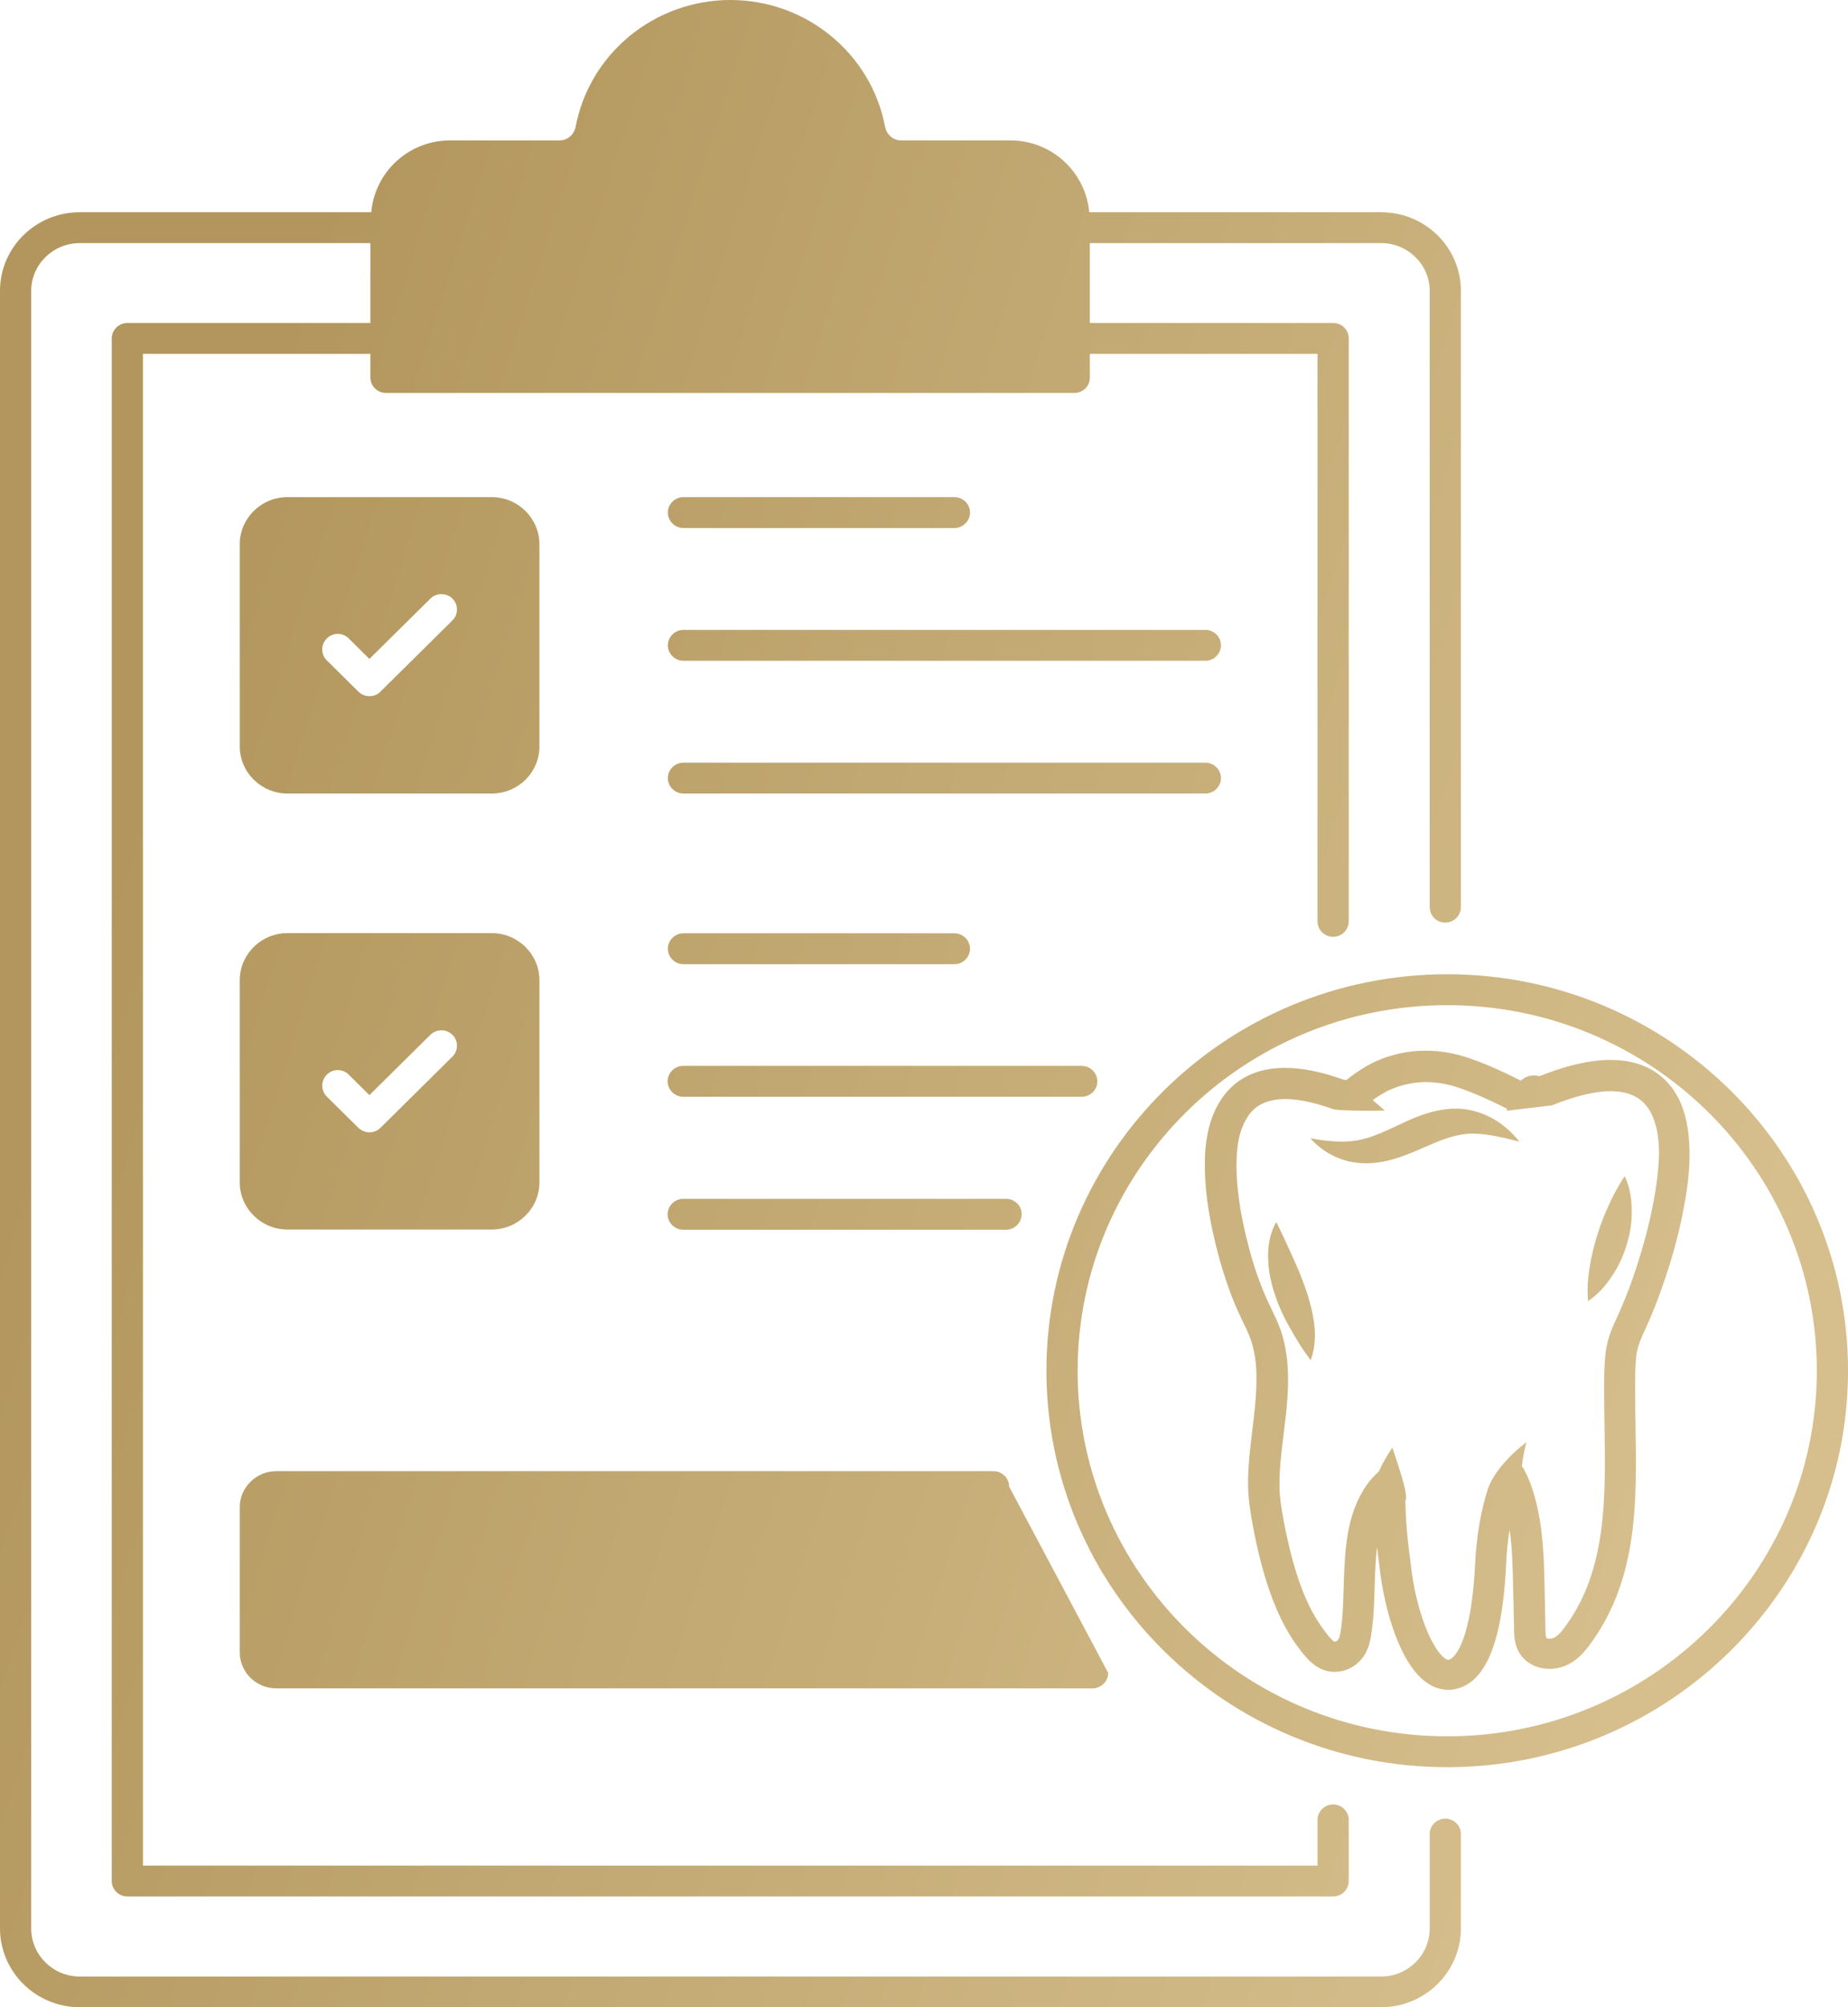 <?xml version="1.0" encoding="UTF-8"?>
<svg xmlns="http://www.w3.org/2000/svg" width="70" height="76" viewBox="0 0 70 76" fill="none">
  <path fill-rule="evenodd" clip-rule="evenodd" d="M54.746 68.861C54.415 68.861 54.155 69.126 54.155 69.445V73.023C54.155 74.02 53.327 74.839 52.318 74.839H3.019C2.01 74.839 1.182 74.02 1.182 73.023V11.013C1.182 10.015 2.01 9.205 3.019 9.205H14.031V12.229H4.824C4.501 12.229 4.233 12.494 4.233 12.813V71.222C4.233 71.542 4.501 71.807 4.824 71.807H50.497C50.828 71.807 51.089 71.542 51.089 71.222V68.907C51.089 68.588 50.828 68.323 50.497 68.323C50.174 68.323 49.906 68.588 49.906 68.907V70.638H5.415V13.398H14.031V14.294C14.031 14.622 14.299 14.879 14.623 14.879H40.691C41.022 14.879 41.282 14.622 41.282 14.294V13.398H49.906V34.886C49.906 35.206 50.174 35.471 50.497 35.471C50.828 35.471 51.089 35.206 51.089 34.886V12.813C51.089 12.494 50.828 12.229 50.497 12.229H41.282V9.205H52.318C53.327 9.205 54.155 10.015 54.155 11.013V34.349C54.155 34.668 54.415 34.933 54.746 34.933C55.069 34.933 55.337 34.668 55.337 34.349V11.013C55.337 9.368 53.982 8.036 52.318 8.036H41.259C41.125 6.516 39.84 5.316 38.271 5.316H34.133C33.833 5.316 33.589 5.105 33.526 4.801C32.998 2.019 30.53 0 27.669 0C24.799 0 22.332 2.019 21.804 4.801C21.741 5.105 21.497 5.316 21.197 5.316H17.051C15.474 5.316 14.197 6.516 14.063 8.036H3.019C1.356 8.036 0 9.368 0 11.013V73.015C0 74.659 1.356 76 3.019 76H52.318C53.982 76 55.337 74.659 55.337 73.015V69.437C55.337 69.118 55.069 68.861 54.746 68.861ZM54.819 36.889C46.447 36.889 39.637 43.623 39.637 51.901C39.637 60.178 46.447 66.912 54.819 66.912C63.191 66.912 70.001 60.17 70.001 51.901C70.001 43.616 63.191 36.889 54.819 36.889ZM54.819 65.743C47.094 65.743 40.819 59.531 40.819 51.901C40.819 44.27 47.094 38.059 54.819 38.059C62.544 38.059 68.819 44.27 68.819 51.901C68.819 59.523 62.544 65.743 54.819 65.743ZM18.628 30.046H10.887C9.894 30.046 9.082 29.243 9.082 28.261V20.607C9.082 19.625 9.894 18.823 10.887 18.823H18.628C19.621 18.823 20.433 19.625 20.433 20.607V28.261C20.433 29.251 19.621 30.046 18.628 30.046ZM13.213 24.177C12.984 23.943 12.606 23.943 12.377 24.177C12.148 24.411 12.148 24.769 12.377 25.003L13.575 26.188C13.694 26.305 13.843 26.359 13.993 26.359C14.151 26.359 14.3 26.305 14.411 26.188L17.138 23.491C17.367 23.265 17.367 22.899 17.138 22.665C16.91 22.439 16.531 22.439 16.303 22.665L13.993 24.949L13.213 24.177ZM25.888 19.992H36.151C36.475 19.992 36.743 19.727 36.743 19.407C36.743 19.087 36.475 18.823 36.151 18.823H25.888C25.565 18.823 25.297 19.087 25.297 19.407C25.297 19.727 25.565 19.992 25.888 19.992ZM45.658 28.877C45.981 28.877 46.249 29.142 46.249 29.462C46.249 29.781 45.981 30.046 45.658 30.046H25.888C25.565 30.046 25.297 29.781 25.297 29.462C25.297 29.142 25.565 28.877 25.888 28.877H45.658ZM45.658 23.85H25.888C25.565 23.85 25.297 24.115 25.297 24.434C25.297 24.754 25.565 25.019 25.888 25.019H45.658C45.981 25.019 46.249 24.754 46.249 24.434C46.249 24.107 45.981 23.85 45.658 23.85ZM10.887 46.554C9.894 46.554 9.082 45.751 9.082 44.769V37.115C9.082 36.133 9.894 35.331 10.887 35.331H18.628C19.621 35.331 20.433 36.133 20.433 37.115V44.769C20.433 45.751 19.621 46.554 18.628 46.554H10.887ZM13.213 40.693C12.984 40.459 12.606 40.459 12.377 40.693C12.148 40.927 12.148 41.285 12.377 41.519L13.575 42.704C13.694 42.813 13.843 42.875 13.993 42.875C14.151 42.875 14.3 42.813 14.411 42.704L17.138 40.007C17.367 39.781 17.367 39.407 17.138 39.181C16.91 38.955 16.531 38.955 16.303 39.181L13.993 41.465L13.213 40.693ZM25.888 36.508H36.151C36.475 36.508 36.743 36.242 36.743 35.923C36.743 35.603 36.475 35.338 36.151 35.338H25.888C25.565 35.338 25.297 35.603 25.297 35.923C25.297 36.242 25.565 36.508 25.888 36.508ZM25.88 45.393H38.114C38.438 45.393 38.706 45.658 38.698 45.977C38.698 46.297 38.43 46.562 38.106 46.562H25.88C25.557 46.562 25.289 46.297 25.289 45.977C25.289 45.658 25.557 45.393 25.88 45.393ZM41.567 40.942C41.567 40.623 41.299 40.358 40.976 40.358H25.88C25.557 40.358 25.289 40.623 25.289 40.942C25.289 41.262 25.557 41.527 25.88 41.527H40.968C41.299 41.527 41.567 41.27 41.567 40.942ZM41.386 63.927H10.461C9.705 63.927 9.082 63.319 9.082 62.563V57.068C9.082 56.32 9.705 55.704 10.461 55.704H37.634C37.957 55.704 38.225 55.969 38.225 56.289L41.977 63.342C41.977 63.662 41.709 63.927 41.386 63.927ZM58.318 40.748C58.058 40.677 57.79 40.74 57.609 40.919C56.844 40.529 55.764 40.03 54.944 39.874C53.991 39.688 53.037 39.789 52.185 40.155C51.791 40.327 51.397 40.576 50.995 40.896C50.979 40.892 50.962 40.89 50.944 40.888C50.926 40.886 50.908 40.884 50.893 40.88C48.023 39.851 46.73 40.794 46.155 41.792C45.643 42.68 45.619 43.725 45.643 44.434C45.674 45.338 45.832 46.305 46.139 47.474C46.352 48.269 46.596 48.986 46.896 49.656C46.928 49.722 46.959 49.791 46.991 49.859C47.01 49.9 47.029 49.941 47.047 49.981C47.06 50.008 47.073 50.035 47.085 50.061C47.196 50.28 47.298 50.498 47.377 50.724C47.479 51.012 47.542 51.332 47.574 51.675C47.637 52.477 47.542 53.28 47.44 54.13L47.427 54.237C47.352 54.858 47.274 55.5 47.274 56.148C47.274 56.757 47.377 57.341 47.479 57.887C47.598 58.526 47.739 59.095 47.897 59.64C48.118 60.381 48.37 61.02 48.67 61.581C48.851 61.916 49.048 62.22 49.277 62.508L49.292 62.529C49.497 62.785 49.794 63.158 50.278 63.272C50.806 63.389 51.35 63.163 51.665 62.696C51.878 62.376 51.925 62.017 51.973 61.659C52.035 61.171 52.051 60.69 52.067 60.217L52.067 60.209L52.075 59.913L52.075 59.904C52.091 59.455 52.107 58.998 52.162 58.565C52.185 58.798 52.217 59.04 52.248 59.274C52.43 61.004 53.06 63.054 54.062 63.724C54.306 63.896 54.582 63.982 54.858 63.982C54.976 63.982 55.094 63.966 55.173 63.943C56.3 63.67 56.915 62.127 57.049 59.235C57.073 58.767 57.112 58.331 57.183 57.918C57.286 58.643 57.301 59.399 57.317 60.163L57.349 61.589C57.349 61.908 57.349 62.345 57.64 62.711C58.019 63.179 58.705 63.319 59.312 63.062C59.769 62.867 60.053 62.508 60.281 62.189C62.047 59.742 61.999 56.834 61.952 54.021C61.944 53.545 61.937 53.07 61.937 52.594C61.937 52.174 61.937 51.776 61.976 51.386C62.007 51.09 62.094 50.81 62.283 50.412C62.551 49.835 62.78 49.259 62.993 48.643C63.316 47.708 63.553 46.858 63.718 46.047C63.923 45.058 64.018 44.247 63.994 43.507C63.97 42.579 63.781 41.854 63.411 41.301C62.788 40.373 61.401 39.508 58.318 40.748ZM62.567 45.837C62.41 46.601 62.181 47.411 61.881 48.3C61.684 48.877 61.464 49.414 61.219 49.952C61.046 50.311 60.864 50.755 60.809 51.301C60.762 51.753 60.762 52.197 60.762 52.626C60.762 53.101 60.77 53.584 60.778 54.068L60.778 54.1C60.818 56.717 60.858 59.415 59.327 61.534C59.185 61.737 59.028 61.94 58.846 62.017C58.736 62.064 58.61 62.056 58.578 62.017C58.539 61.971 58.539 61.737 58.539 61.62L58.508 60.123C58.492 59.297 58.468 58.448 58.334 57.598C58.263 57.138 58.153 56.702 58.019 56.304C57.94 56.078 57.845 55.852 57.703 55.595C57.693 55.575 57.68 55.558 57.667 55.543L57.657 55.529C57.654 55.525 57.651 55.521 57.648 55.517C57.68 55.213 57.735 54.909 57.822 54.605C57.538 54.808 56.655 55.556 56.363 56.359V56.367C56.095 57.193 55.93 58.144 55.875 59.212C55.748 61.924 55.181 62.773 54.866 62.851C54.834 62.851 54.795 62.836 54.739 62.797C54.259 62.469 53.62 61.004 53.431 59.165C53.313 58.331 53.242 57.513 53.234 56.811C53.348 56.645 53.051 55.746 52.867 55.193L52.867 55.193L52.867 55.193L52.867 55.192C52.81 55.019 52.764 54.88 52.745 54.808C52.556 55.089 52.375 55.385 52.225 55.72C52.059 55.868 51.902 56.032 51.776 56.219C51.001 57.316 50.949 58.675 50.902 59.884L50.901 59.913L50.893 60.209L50.888 60.368C50.874 60.777 50.862 61.169 50.806 61.604L50.803 61.624L50.803 61.625C50.781 61.798 50.756 61.982 50.696 62.072C50.664 62.127 50.593 62.166 50.554 62.158C50.477 62.143 50.325 61.949 50.215 61.81L50.207 61.799C50.041 61.581 49.876 61.332 49.726 61.059C49.458 60.568 49.237 60.007 49.04 59.344C48.89 58.837 48.764 58.292 48.646 57.7L48.638 57.658L48.638 57.658C48.546 57.158 48.457 56.673 48.465 56.18C48.465 55.599 48.535 55.018 48.609 54.404L48.622 54.294C48.733 53.421 48.843 52.524 48.764 51.597C48.725 51.16 48.638 50.747 48.512 50.365C48.42 50.105 48.308 49.87 48.2 49.644L48.165 49.57C48.102 49.446 48.047 49.329 47.992 49.204C47.716 48.588 47.487 47.934 47.298 47.201C47.014 46.118 46.872 45.229 46.841 44.411C46.809 43.507 46.92 42.867 47.196 42.392C47.385 42.065 47.944 41.098 50.428 41.971C50.554 42.088 52.453 42.049 52.453 42.049L51.996 41.652C52.233 41.488 52.461 41.34 52.69 41.246C53.328 40.974 54.014 40.903 54.739 41.044C55.26 41.145 56.127 41.496 57.096 41.987L57.065 42.057C57.065 42.057 58.768 41.854 58.783 41.854C60.66 41.098 61.889 41.137 62.449 41.987C62.693 42.361 62.827 42.883 62.843 43.584C62.835 44.208 62.756 44.933 62.567 45.837ZM48.928 47.513C49.109 47.902 49.275 48.292 49.425 48.713C49.575 49.134 49.701 49.578 49.772 50.054C49.835 50.521 49.827 51.02 49.646 51.503C49.338 51.09 49.102 50.716 48.889 50.326C48.66 49.937 48.471 49.539 48.321 49.103C48.172 48.666 48.053 48.206 48.038 47.715C48.014 47.232 48.085 46.718 48.345 46.273C48.542 46.663 48.697 47.005 48.853 47.347L48.928 47.513ZM55.651 42.026C54.824 41.862 54.004 42.135 53.365 42.415C53.222 42.48 53.085 42.544 52.952 42.607L52.952 42.607C52.474 42.831 52.047 43.031 51.592 43.14C51.016 43.281 50.362 43.234 49.637 43.101C50.118 43.647 50.851 44.036 51.678 44.044C52.498 44.068 53.238 43.748 53.853 43.484L53.854 43.483C54.477 43.21 55.013 42.977 55.588 42.93C56.172 42.883 56.834 43.047 57.551 43.226C57.094 42.649 56.463 42.181 55.651 42.026ZM60.493 46.796C60.611 46.414 60.745 46.047 60.919 45.673C61.084 45.307 61.273 44.933 61.541 44.535C61.746 44.964 61.809 45.408 61.809 45.845C61.817 46.281 61.746 46.71 61.62 47.123C61.494 47.536 61.321 47.934 61.076 48.292C60.84 48.658 60.556 48.993 60.154 49.266C60.107 48.791 60.154 48.37 60.217 47.965C60.28 47.559 60.375 47.178 60.493 46.796Z" fill="url(#paint0_linear_263_3278)"></path>
  <defs>
    <linearGradient id="paint0_linear_263_3278" x1="-0.063" y1="38" x2="63.542" y2="58.17" gradientUnits="userSpaceOnUse">
      <stop offset="0.037" stop-color="#B2965D"></stop>
      <stop offset="1" stop-color="#D6BF8D"></stop>
    </linearGradient>
  </defs>
</svg>
